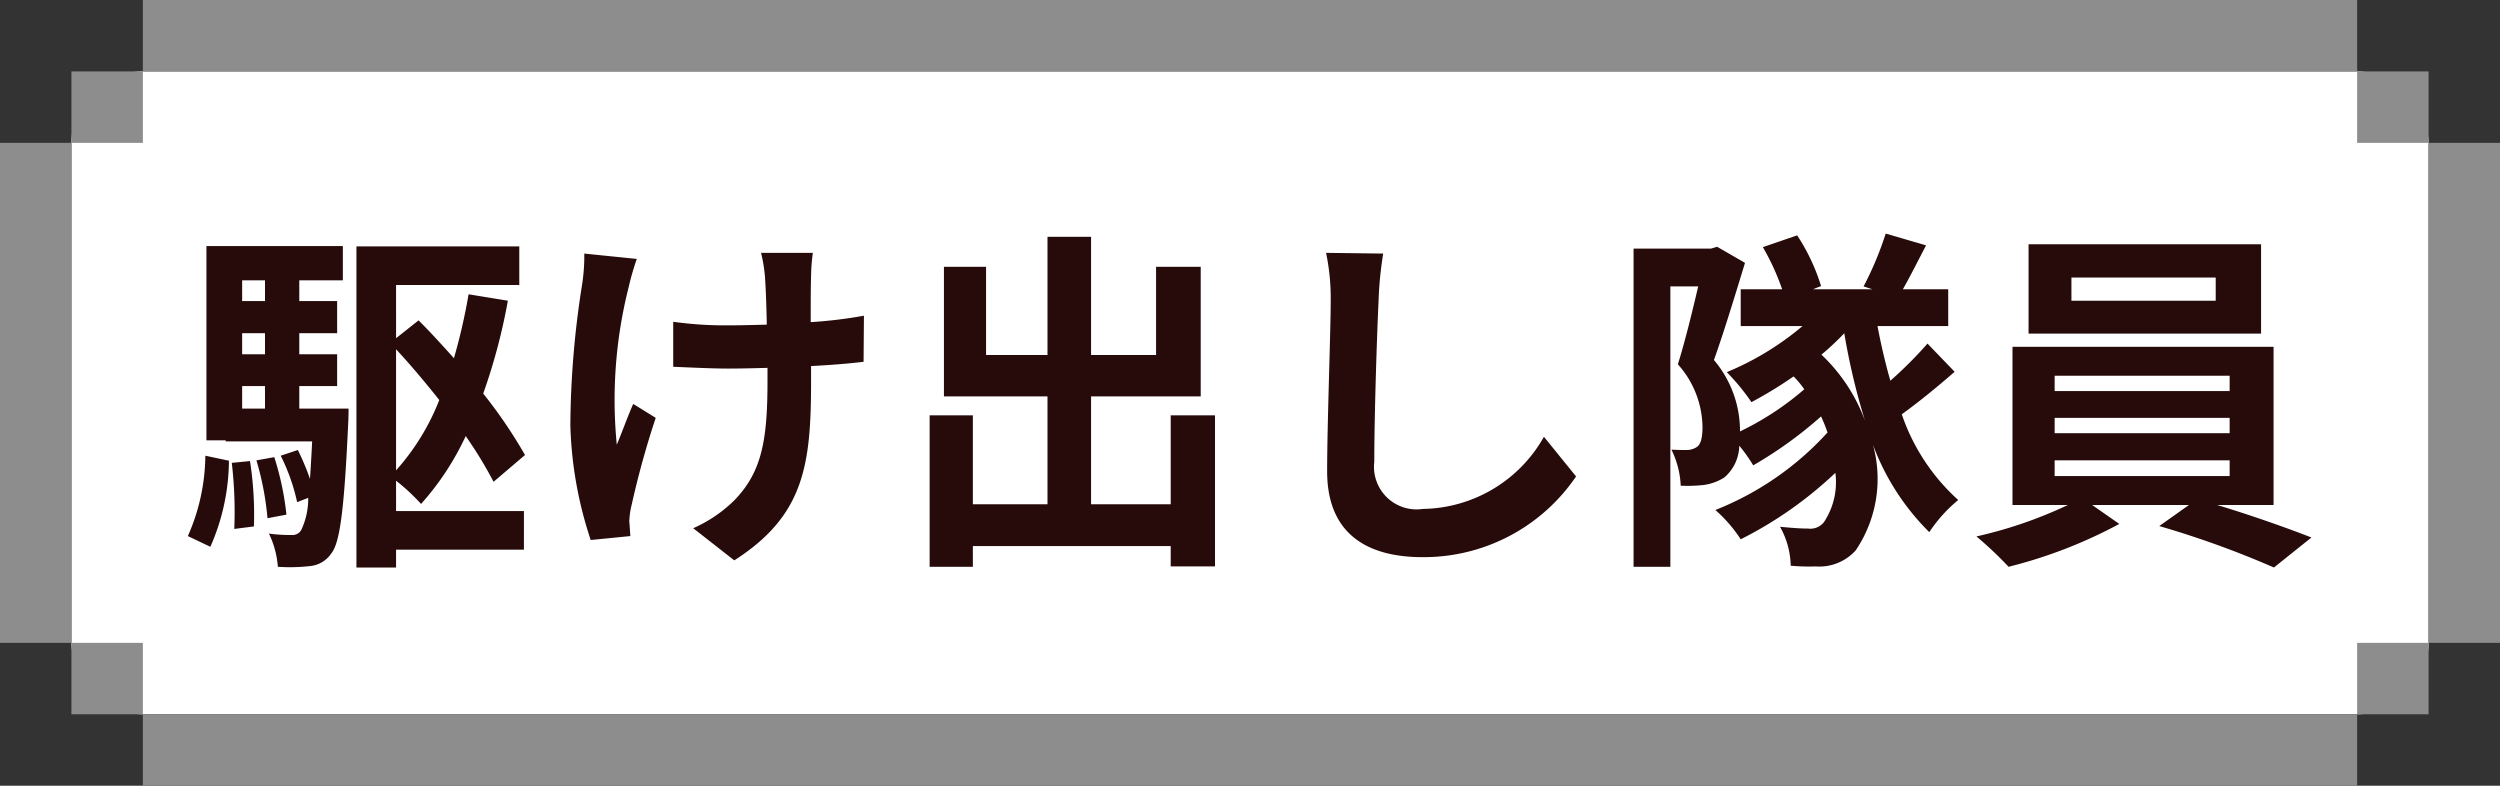 <svg xmlns="http://www.w3.org/2000/svg" width="70" height="22" viewBox="0 0 70 22"><rect x="0" y="0" width="70" height="22" fill="#333333" stroke="none"/><g transform="translate(-18 -27)"><rect width="66" height="18" rx="2" transform="translate(20 29)" fill="#fff"/><path d="M-29.11.31a6.046,6.046,0,0,0,.52-2.41l-.66-.14A5.667,5.667,0,0,1-29.74.01Zm.6-2.35a11.837,11.837,0,0,1,.07,1.85l.55-.07A9.8,9.8,0,0,0-28-2.09Zm.69-.07a8.186,8.186,0,0,1,.31,1.62l.53-.1a8.013,8.013,0,0,0-.34-1.61Zm.24-5.04v.58h-.64v-.58Zm0,2.07h-.64v-.59h.64Zm0,1.52h-.64v-.63h.64Zm.96,0v-.63h1.06v-.89h-1.06v-.59h1.06v-.9h-1.06v-.58h1.22v-.96h-3.82v5.44h.54v.03h2.42c-.02.41-.04.75-.06,1.05a7.273,7.273,0,0,0-.34-.81l-.48.16a5.5,5.5,0,0,1,.46,1.3l.31-.12a2.049,2.049,0,0,1-.2.91.289.289,0,0,1-.27.13,4.3,4.3,0,0,1-.63-.04,2.576,2.576,0,0,1,.25.93,4.967,4.967,0,0,0,.9-.02.806.806,0,0,0,.6-.36c.24-.3.36-1.24.47-3.65.01-.13.01-.4.01-.4Zm2.71-1.66c.41.44.82.93,1.21,1.42a6.5,6.5,0,0,1-1.21,1.97Zm0,3.68a5.728,5.728,0,0,1,.7.65,7.729,7.729,0,0,0,1.25-1.9,11.62,11.62,0,0,1,.78,1.28l.88-.75a13.526,13.526,0,0,0-1.17-1.72,16.453,16.453,0,0,0,.69-2.6l-1.1-.18a16.148,16.148,0,0,1-.41,1.79c-.33-.37-.66-.73-.99-1.06l-.63.5V-7.02h3.45V-8.1h-4.56V.89h1.11V.39h3.58V-.69h-3.58Zm5.27-6.36a5.188,5.188,0,0,1-.06.86,25.9,25.9,0,0,0-.33,3.95A11.04,11.04,0,0,0-18.46.12l1.11-.11c-.01-.14-.02-.31-.03-.41a2.315,2.315,0,0,1,.07-.48,24.849,24.849,0,0,1,.67-2.42l-.63-.39c-.16.36-.33.84-.46,1.14a12.859,12.859,0,0,1,.33-4.4,7.655,7.655,0,0,1,.23-.8Zm7.83,1.74a12.956,12.956,0,0,1-1.49.18c0-.54,0-1.05.01-1.27a5.035,5.035,0,0,1,.05-.67h-1.45a4.394,4.394,0,0,1,.11.68c.02.27.04.78.05,1.33-.38.01-.76.02-1.12.02a10.4,10.4,0,0,1-1.5-.1v1.26c.49.02,1.1.05,1.53.05.36,0,.74-.01,1.11-.02v.36c0,1.67-.16,2.55-.92,3.34a3.849,3.849,0,0,1-1.16.79l1.15.9C-12.47-.57-12.29-2-12.29-4.34v-.41c.56-.03,1.07-.07,1.47-.12Zm8.59,2.79V-.88H-4.45V-3.9h3.07V-7.53H-2.63v2.47H-4.45V-8.37H-5.67v3.31H-7.39V-7.53H-8.57V-3.9h2.9V-.88H-7.76V-3.37H-8.97V.87h1.21V.29h5.54V.86H-.98V-3.37ZM2.13-7.92a6.218,6.218,0,0,1,.13,1.34c0,.85-.1,3.45-.1,4.78C2.16-.11,3.21.6,4.83.6a5.154,5.154,0,0,0,4.3-2.26l-.9-1.11A3.954,3.954,0,0,1,4.84-.75,1.192,1.192,0,0,1,3.48-2.07c0-1.23.07-3.45.12-4.51A10.163,10.163,0,0,1,3.73-7.9ZM16-5.07a7.313,7.313,0,0,0,.64-.6,18.721,18.721,0,0,0,.58,2.45A4.853,4.853,0,0,0,16-5.07Zm2.97-.31a11.325,11.325,0,0,1-1.04,1.04q-.21-.735-.36-1.53h1.98V-6.9H18.28c.2-.35.42-.79.65-1.23L17.8-8.46a9.235,9.235,0,0,1-.62,1.48l.25.08H15.76l.23-.09a5.494,5.494,0,0,0-.67-1.42l-.96.33A6.6,6.6,0,0,1,14.9-6.9H13.74v1.03h1.73a8.024,8.024,0,0,1-2.12,1.29,6.034,6.034,0,0,1,.69.84,11.68,11.68,0,0,0,1.18-.72,2.6,2.6,0,0,1,.3.36,8.119,8.119,0,0,1-1.8,1.18,3.072,3.072,0,0,0-.73-2c.28-.78.61-1.87.87-2.72l-.78-.45-.17.05H10.74V.87h1.03V-6.98h.78c-.16.68-.37,1.55-.57,2.18a2.677,2.677,0,0,1,.69,1.75c0,.28-.04.48-.15.56a.518.518,0,0,1-.28.09c-.13,0-.26,0-.44-.01a2.521,2.521,0,0,1,.26,1.01,4.275,4.275,0,0,0,.64-.02,1.428,1.428,0,0,0,.58-.21,1.2,1.2,0,0,0,.42-.89,4.328,4.328,0,0,1,.39.55,11.618,11.618,0,0,0,1.9-1.37,4.22,4.22,0,0,1,.18.45A8.428,8.428,0,0,1,13.03-.72a3.95,3.95,0,0,1,.71.82,11.079,11.079,0,0,0,2.65-1.86,2.009,2.009,0,0,1-.27,1.3.478.478,0,0,1-.49.26c-.22,0-.47-.02-.79-.05a2.3,2.3,0,0,1,.3,1.09,5.712,5.712,0,0,0,.7.02A1.37,1.37,0,0,0,16.96.41a3.568,3.568,0,0,0,.36-3.32A6.748,6.748,0,0,0,19.02-.1a4.106,4.106,0,0,1,.81-.9,5.7,5.7,0,0,1-1.58-2.4c.46-.33,1.01-.78,1.48-1.19Zm8.07-1.2H23v-.65h4.04Zm1.27-1.58H21.8v2.5h6.51ZM22.53-2.11h4.9v.44h-4.9Zm0-1.19h4.9v.43h-4.9Zm0-1.18h4.9v.43h-4.9ZM28.66-.86V-5.29H21.35V-.86H22.9a12.215,12.215,0,0,1-2.56.88,10.46,10.46,0,0,1,.9.85,13.324,13.324,0,0,0,3.1-1.2l-.76-.53h2.71l-.83.59A26.617,26.617,0,0,1,28.67.89L29.72.05c-.69-.27-1.71-.63-2.64-.91Z" transform="translate(53 42)" fill="#270a0a"/><rect width="2" height="14" transform="translate(18 31)" fill="#8d8d8d"/><rect width="2" height="14" transform="translate(86 31)" fill="#8d8d8d"/><rect width="2" height="2" transform="translate(20 29)" fill="#8d8d8d"/><rect width="2" height="2" transform="translate(84 29)" fill="#8d8d8d"/><rect width="2" height="2" transform="translate(20 45)" fill="#8d8d8d"/><rect width="2" height="2" transform="translate(84 45)" fill="#8d8d8d"/><rect width="62" height="2" transform="translate(22 47)" fill="#8d8d8d"/><rect width="62" height="2" transform="translate(22 27)" fill="#8d8d8d"/></g></svg>
